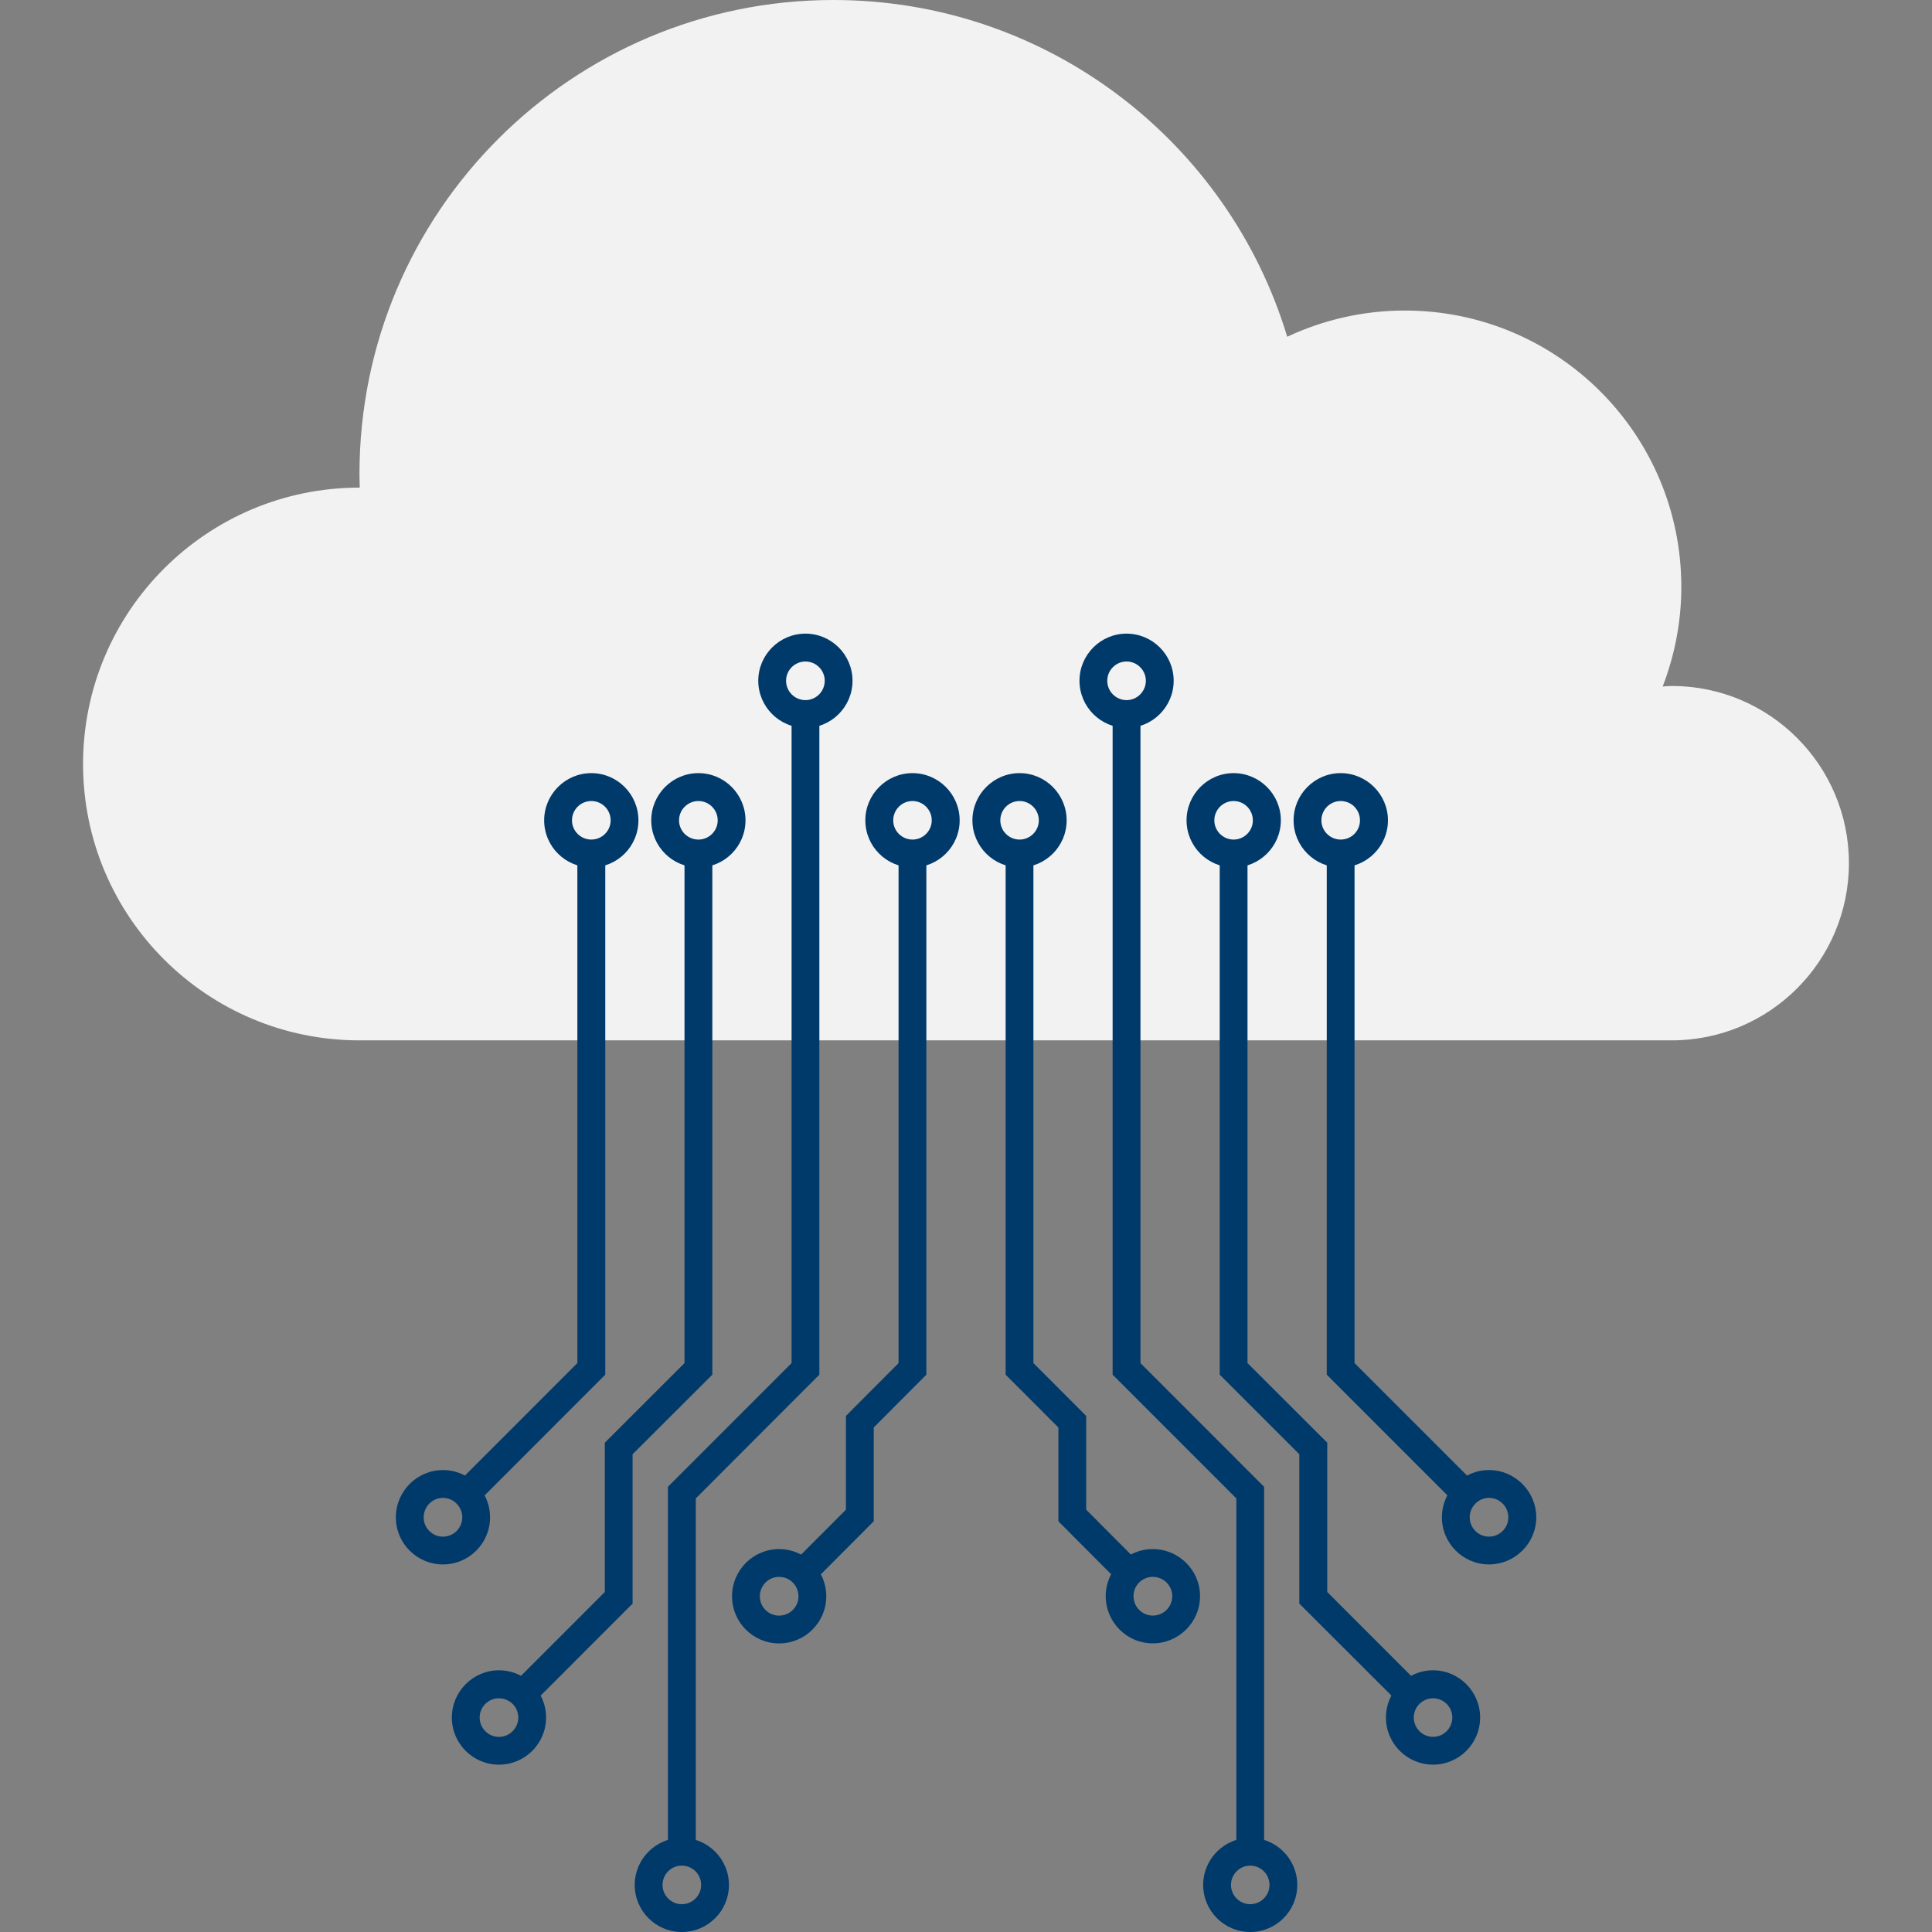<svg width="100" height="100" viewBox="0 0 100 100" fill="none" xmlns="http://www.w3.org/2000/svg">
<rect x="0" y="0" width="100" height="100" fill="#808080" stroke="none"/>
<path d="M18.606 25.239C18.612 25.239 18.618 25.239 18.62 25.239C18.618 25.006 18.606 24.777 18.606 24.534C18.606 10.985 29.591 0 43.139 0C54.217 0 63.582 7.343 66.626 17.43C68.478 16.564 70.538 16.073 72.713 16.073C80.619 16.073 87.025 22.474 87.025 30.375C87.025 32.196 86.677 33.931 86.06 35.533C86.22 35.523 86.375 35.506 86.528 35.506C91.594 35.506 95.7 39.612 95.7 44.676C95.7 49.743 91.594 53.849 86.528 53.849H18.606C10.706 53.849 4.299 47.443 4.299 39.548C4.299 31.645 10.706 25.239 18.606 25.239Z" fill="#F2F2F2"/>
<path d="M24.652 77.832L23.632 76.806L29.884 70.553V44.181H31.329V71.153L24.652 77.832Z" fill="#003A6A"/>
<path d="M36.014 95.844H34.571V76.957L40.972 70.553V36.958H42.41V71.153L36.014 77.558V95.844Z" fill="#003A6A"/>
<path d="M42.052 81.921L41.033 80.897L43.785 78.142V73.288L46.509 70.555V44.181H47.948V71.153L45.224 73.886V78.743L42.052 81.921Z" fill="#003A6A"/>
<path d="M27.551 88.197L26.532 87.177L31.305 82.401V74.674L35.43 70.553V44.181H36.87V71.153L32.743 75.272V83.002L27.551 88.197Z" fill="#003A6A"/>
<path d="M22.925 80.975C21.581 80.975 20.489 79.882 20.489 78.537C20.489 77.193 21.581 76.09 22.925 76.09C24.274 76.09 25.365 77.192 25.365 78.537C25.365 79.883 24.274 80.975 22.925 80.975ZM22.925 77.53C22.376 77.53 21.928 77.988 21.928 78.538C21.928 79.088 22.376 79.537 22.925 79.537C23.479 79.537 23.927 79.088 23.927 78.538C23.927 77.988 23.479 77.53 22.925 77.53Z" fill="#003A6A"/>
<path d="M25.824 91.339C24.48 91.339 23.387 90.246 23.387 88.9C23.387 87.556 24.48 86.454 25.824 86.454C27.174 86.454 28.265 87.555 28.265 88.9C28.265 90.246 27.174 91.339 25.824 91.339ZM25.824 87.903C25.275 87.903 24.827 88.351 24.827 88.9C24.827 89.451 25.275 89.9 25.824 89.9C26.378 89.9 26.827 89.451 26.827 88.9C26.827 88.35 26.378 87.903 25.824 87.903Z" fill="#003A6A"/>
<path d="M35.289 100C33.946 100 32.853 98.909 32.853 97.564C32.853 96.219 33.946 95.126 35.289 95.126C36.639 95.126 37.73 96.219 37.73 97.564C37.73 98.909 36.639 100 35.289 100ZM35.289 96.564C34.741 96.564 34.292 97.013 34.292 97.564C34.292 98.112 34.741 98.561 35.289 98.561C35.843 98.561 36.291 98.112 36.291 97.564C36.291 97.013 35.844 96.564 35.289 96.564Z" fill="#003A6A"/>
<path d="M30.608 44.899C29.259 44.899 28.166 43.806 28.166 42.461C28.166 41.116 29.259 40.017 30.608 40.017C31.954 40.017 33.045 41.115 33.045 42.461C33.045 43.806 31.954 44.899 30.608 44.899ZM30.608 41.461C30.053 41.461 29.606 41.91 29.606 42.461C29.606 43.009 30.054 43.456 30.608 43.456C31.159 43.456 31.607 43.009 31.607 42.461C31.607 41.91 31.159 41.461 30.608 41.461Z" fill="#003A6A"/>
<path d="M36.151 44.899C34.803 44.899 33.709 43.806 33.709 42.461C33.709 41.116 34.803 40.017 36.151 40.017C37.495 40.017 38.587 41.115 38.587 42.461C38.587 43.806 37.495 44.899 36.151 44.899ZM36.151 41.461C35.596 41.461 35.147 41.91 35.147 42.461C35.147 43.009 35.596 43.456 36.151 43.456C36.7 43.456 37.148 43.009 37.148 42.461C37.148 41.91 36.7 41.461 36.151 41.461Z" fill="#003A6A"/>
<path d="M47.23 44.899C45.885 44.899 44.789 43.806 44.789 42.461C44.789 41.116 45.885 40.017 47.23 40.017C48.574 40.017 49.672 41.115 49.672 42.461C49.672 43.806 48.574 44.899 47.23 44.899ZM47.23 41.461C46.681 41.461 46.233 41.91 46.233 42.461C46.233 43.009 46.681 43.456 47.23 43.456C47.779 43.456 48.227 43.009 48.227 42.461C48.227 41.91 47.779 41.461 47.23 41.461Z" fill="#003A6A"/>
<path d="M41.69 37.676C40.346 37.676 39.248 36.581 39.248 35.235C39.248 33.891 40.346 32.797 41.69 32.797C43.035 32.797 44.126 33.891 44.126 35.235C44.126 36.581 43.035 37.676 41.69 37.676ZM41.69 34.239C41.136 34.239 40.687 34.687 40.687 35.235C40.687 35.789 41.136 36.238 41.69 36.238C42.239 36.238 42.688 35.789 42.688 35.235C42.688 34.687 42.239 34.239 41.69 34.239Z" fill="#003A6A"/>
<path d="M52.773 44.899C51.427 44.899 50.332 43.806 50.332 42.461C50.332 41.116 51.427 40.017 52.773 40.017C54.117 40.017 55.209 41.115 55.209 42.461C55.209 43.806 54.117 44.899 52.773 44.899ZM52.773 41.461C52.222 41.461 51.776 41.91 51.776 42.461C51.776 43.009 52.223 43.456 52.773 43.456C53.322 43.456 53.769 43.009 53.769 42.461C53.769 41.91 53.322 41.461 52.773 41.461Z" fill="#003A6A"/>
<path d="M58.309 37.676C56.965 37.676 55.874 36.581 55.874 35.235C55.874 33.891 56.966 32.797 58.309 32.797C59.654 32.797 60.749 33.891 60.749 35.235C60.749 36.581 59.654 37.676 58.309 37.676ZM58.309 34.239C57.761 34.239 57.312 34.687 57.312 35.235C57.312 35.789 57.761 36.238 58.309 36.238C58.858 36.238 59.309 35.789 59.309 35.235C59.309 34.687 58.858 34.239 58.309 34.239Z" fill="#003A6A"/>
<path d="M63.852 44.899C62.508 44.899 61.416 43.806 61.416 42.461C61.416 41.116 62.508 40.017 63.852 40.017C65.195 40.017 66.296 41.115 66.296 42.461C66.296 43.806 65.195 44.899 63.852 44.899ZM63.852 41.461C63.303 41.461 62.854 41.91 62.854 42.461C62.854 43.009 63.303 43.456 63.852 43.456C64.401 43.456 64.848 43.009 64.848 42.461C64.848 41.91 64.401 41.461 63.852 41.461Z" fill="#003A6A"/>
<path d="M69.392 44.899C68.048 44.899 66.956 43.806 66.956 42.461C66.956 41.116 68.048 40.017 69.392 40.017C70.737 40.017 71.84 41.115 71.84 42.461C71.84 43.806 70.737 44.899 69.392 44.899ZM69.392 41.461C68.844 41.461 68.395 41.91 68.395 42.461C68.395 43.009 68.844 43.456 69.392 43.456C69.954 43.456 70.392 43.009 70.392 42.461C70.392 41.91 69.954 41.461 69.392 41.461Z" fill="#003A6A"/>
<path d="M40.325 85.063C38.982 85.063 37.89 83.971 37.89 82.627C37.89 81.273 38.982 80.181 40.325 80.181C41.67 80.181 42.767 81.273 42.767 82.627C42.768 83.971 41.671 85.063 40.325 85.063ZM40.325 81.619C39.776 81.619 39.329 82.067 39.329 82.627C39.329 83.176 39.776 83.624 40.325 83.624C40.881 83.624 41.329 83.176 41.329 82.627C41.33 82.067 40.881 81.619 40.325 81.619Z" fill="#003A6A"/>
<path d="M75.349 77.832L68.673 71.153V44.181H70.111V70.553L76.364 76.806L75.349 77.832Z" fill="#003A6A"/>
<path d="M65.431 95.844H63.993V77.558L57.589 71.153V36.958H59.03V70.553L65.431 76.957V95.844Z" fill="#003A6A"/>
<path d="M57.95 81.921L54.783 78.743V73.888L52.051 71.153V44.181H53.489V70.553L56.221 73.288V78.142L58.967 80.897L57.95 81.921Z" fill="#003A6A"/>
<path d="M72.455 88.197L67.252 83.002V75.272L63.132 71.153V44.181H64.571V70.553L68.699 74.674V82.401L73.47 87.177L72.455 88.197Z" fill="#003A6A"/>
<path d="M77.07 80.974C75.726 80.974 74.633 79.881 74.633 78.536C74.633 77.192 75.726 76.09 77.07 76.09C78.414 76.09 79.517 77.192 79.517 78.536C79.517 79.882 78.414 80.974 77.07 80.974ZM77.07 77.53C76.519 77.53 76.072 77.987 76.072 78.537C76.072 79.087 76.52 79.535 77.07 79.535C77.628 79.535 78.071 79.087 78.071 78.537C78.071 77.987 77.628 77.53 77.07 77.53Z" fill="#003A6A"/>
<path d="M74.174 91.338C72.83 91.338 71.736 90.245 71.736 88.9C71.736 87.555 72.83 86.454 74.174 86.454C75.52 86.454 76.611 87.554 76.611 88.9C76.611 90.245 75.52 91.338 74.174 91.338ZM74.174 87.903C73.626 87.903 73.176 88.35 73.176 88.9C73.176 89.45 73.626 89.898 74.174 89.898C74.725 89.898 75.171 89.45 75.171 88.9C75.171 88.349 74.725 87.903 74.174 87.903Z" fill="#003A6A"/>
<path d="M64.712 100C63.368 100 62.276 98.907 62.276 97.564C62.276 96.219 63.368 95.126 64.712 95.126C66.057 95.126 67.147 96.219 67.147 97.564C67.147 98.907 66.057 100 64.712 100ZM64.712 96.564C64.164 96.564 63.716 97.014 63.716 97.564C63.716 98.112 64.164 98.561 64.712 98.561C65.263 98.561 65.709 98.112 65.709 97.564C65.709 97.014 65.262 96.564 64.712 96.564Z" fill="#003A6A"/>
<path d="M59.667 85.06C58.323 85.06 57.232 83.964 57.232 82.613C57.232 81.271 58.323 80.18 59.667 80.18C61.013 80.18 62.114 81.272 62.114 82.613C62.114 83.964 61.013 85.06 59.667 85.06ZM59.667 81.618C59.119 81.618 58.67 82.066 58.67 82.613C58.67 83.172 59.119 83.622 59.667 83.622C60.227 83.622 60.676 83.173 60.676 82.613C60.676 82.067 60.227 81.618 59.667 81.618Z" fill="#003A6A"/>
</svg>
